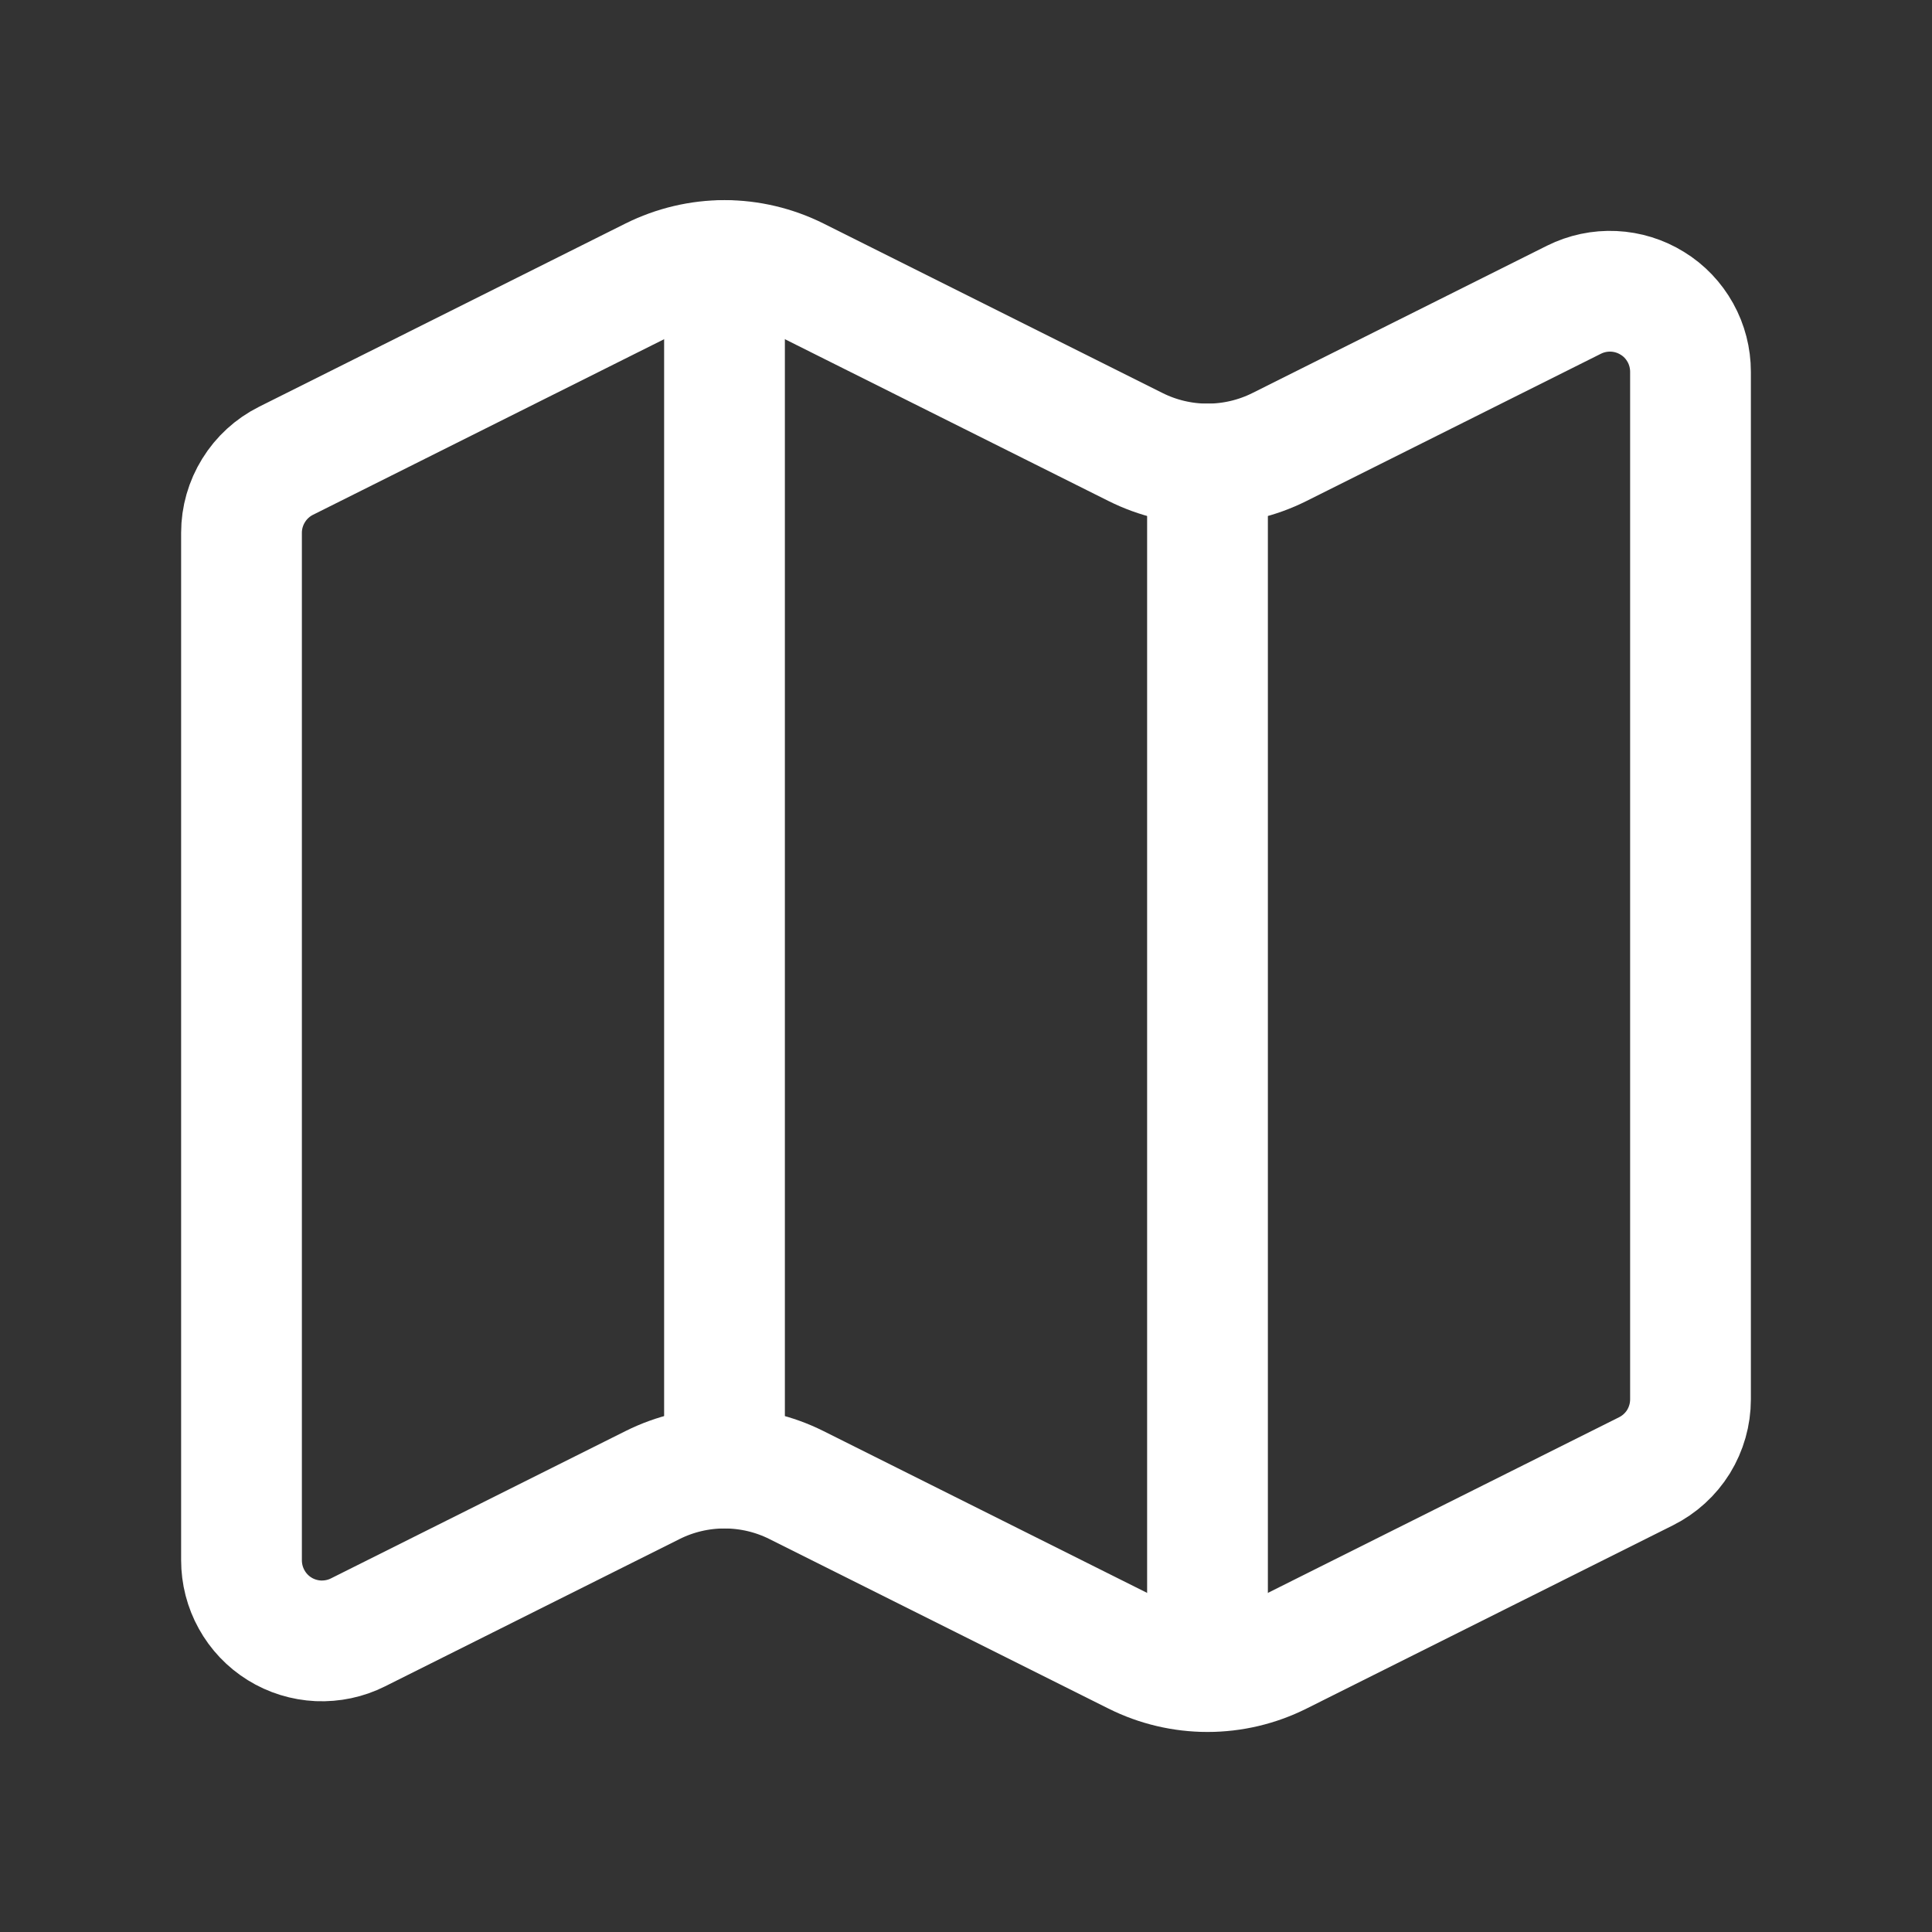 <svg width="24" height="24" viewBox="0 0 24 24" fill="none" xmlns="http://www.w3.org/2000/svg">
<rect x="0" y="0" width="24" height="24" fill="#333333" stroke="none"/>
<path d="M14.106 5.553C14.384 5.692 14.69 5.764 15 5.764C15.31 5.764 15.616 5.692 15.894 5.553L19.553 3.723C19.706 3.647 19.875 3.611 20.046 3.619C20.216 3.627 20.381 3.678 20.526 3.768C20.672 3.857 20.791 3.983 20.874 4.132C20.957 4.281 21 4.449 21 4.619V17.383C21 17.569 20.948 17.751 20.851 17.909C20.753 18.067 20.613 18.194 20.447 18.277L15.894 20.554C15.616 20.693 15.31 20.765 15 20.765C14.69 20.765 14.384 20.693 14.106 20.554L9.894 18.448C9.616 18.309 9.31 18.237 9 18.237C8.69 18.237 8.384 18.309 8.106 18.448L4.447 20.278C4.294 20.355 4.125 20.39 3.954 20.383C3.784 20.375 3.618 20.324 3.473 20.234C3.328 20.144 3.208 20.018 3.126 19.869C3.043 19.72 3 19.552 3 19.381V6.618C3 6.433 3.052 6.251 3.15 6.093C3.247 5.935 3.387 5.807 3.553 5.724L8.106 3.447C8.384 3.309 8.69 3.236 9 3.236C9.31 3.236 9.616 3.309 9.894 3.447L14.106 5.553Z" stroke="#fff" stroke-width="1.5" stroke-linecap="round" stroke-linejoin="round"/>
<path d="M15 5.764V20.764" stroke="#fff" stroke-width="1.5" stroke-linecap="round" stroke-linejoin="round"/>
<path d="M9 3.236V18.236" stroke="#fff" stroke-width="1.5" stroke-linecap="round" stroke-linejoin="round"/>
</svg>
